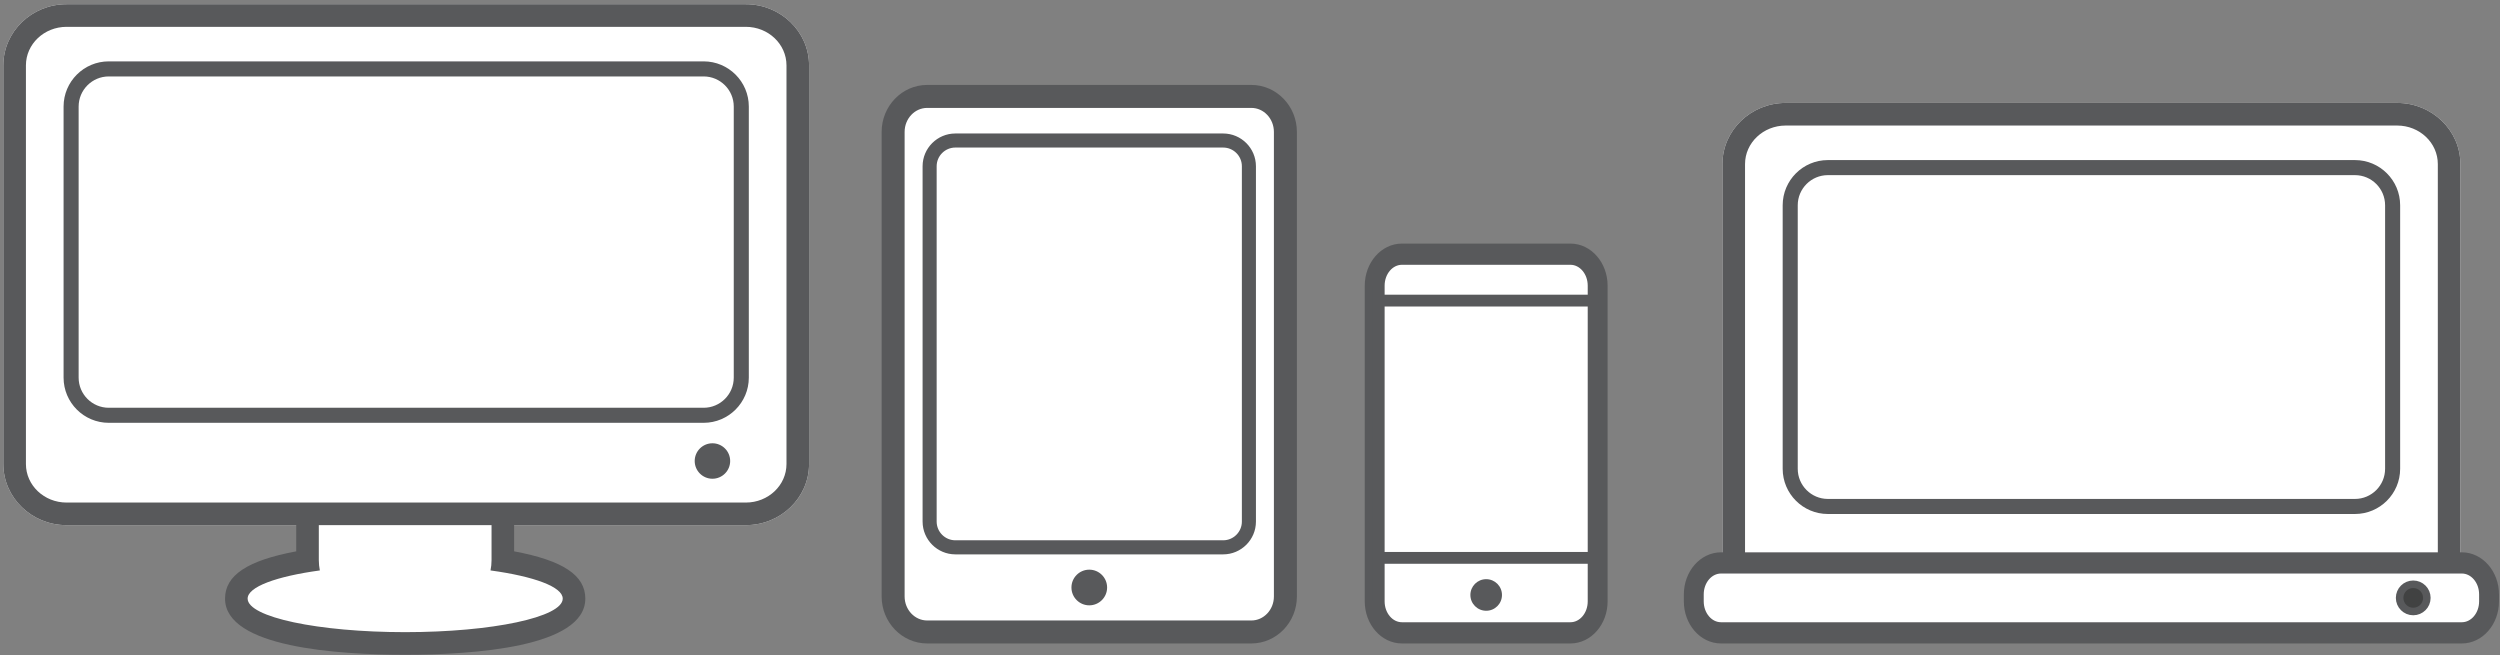 <?xml version="1.0" encoding="utf-8"?>
<!-- Generator: Adobe Illustrator 15.1.0, SVG Export Plug-In  -->
<!DOCTYPE svg PUBLIC "-//W3C//DTD SVG 1.1//EN" "http://www.w3.org/Graphics/SVG/1.1/DTD/svg11.dtd">
<svg version="1.1"
	 xmlns="http://www.w3.org/2000/svg" xmlns:xlink="http://www.w3.org/1999/xlink" xmlns:a="http://ns.adobe.com/AdobeSVGViewerExtensions/3.0/"
	 x="0px" y="0px" width="332px" height="87px" viewBox="-0.443 -0.562 332 87"
	 overflow="visible" enable-background="new -0.443 -0.562 332 87" xml:space="preserve">
<rect x="-0.443" y="-0.562" width="332" height="87" fill="#808080" stroke="none"/>
<defs>
</defs>
<path fill="#FFFFFF" d="M326.488,73.286h-0.191V21.227c0-4.477-3.766-8.119-8.398-8.119h-81.201c-4.631,0-8.4,3.643-8.4,8.119
	v52.059h-0.186c-2.449,0-4.439,2.285-4.439,5.088v0.928c0,2.807,1.99,5.088,4.439,5.088h98.377c2.445,0,4.436-2.281,4.436-5.088
	v-0.928C330.924,75.571,328.934,73.286,326.488,73.286z"/>
<polygon fill="#FFFFFF" points="182.604,36.404 184.449,33.434 206.594,33.434 210.915,34.919 212.07,77.99 211.423,82.079 
	209.426,83.124 197.058,83.79 184.992,83.79 182.045,82.128 181.295,78.837 "/>
<path fill="#FFFFFF" d="M165.734,11.216h-43.045c-3.061,0-5.551,2.578-5.551,5.745v61.684c0,3.168,2.49,5.744,5.551,5.744h43.045
	c3.061,0,5.551-2.576,5.551-5.744V16.961C171.285,13.794,168.795,11.216,165.734,11.216z"/>
<polygon fill="#FFFFFF" points="40.33,66.223 40.33,74.331 32.516,76.604 30.894,79.442 40.035,83.864 49.028,84.7 63.722,84.258 
	72.519,82.292 75.811,78.311 74.14,76.149 70.012,74.823 66.818,73.643 65.737,65.829 "/>
<path fill="#FFFFFF" d="M0,8.119v52.942c0,4.477,3.77,8.117,8.4,8.117h90.2c4.633,0,8.399-3.641,8.399-8.117V8.119
	C107,3.643,103.234,0,98.601,0H8.4C3.77,0,0,3.643,0,8.119z"/>
<path fill="#58595B" stroke="#58595B" stroke-miterlimit="10" d="M208.111,32.285h-22.377c-2.449,0-4.439,2.285-4.439,5.089v41.927
	c0,2.807,1.99,5.088,4.439,5.088h22.377c2.445,0,4.436-2.281,4.436-5.088V37.374C212.547,34.57,210.557,32.285,208.111,32.285z
	 M210.906,79.301c0,1.805-1.252,3.27-2.795,3.27h-22.377c-1.545,0-2.799-1.465-2.799-3.27V37.374c0-1.808,1.254-3.272,2.799-3.272
	h22.377c1.543,0,2.795,1.465,2.795,3.272V79.301z"/>
<path fill="#58595B" d="M194.824,78.452c0-1.162,0.939-2.1,2.1-2.1c1.156,0,2.096,0.938,2.096,2.1c0,1.158-0.939,2.096-2.096,2.096
	C195.764,80.547,194.824,79.61,194.824,78.452z"/>
<rect x="182.604" y="38.823" fill="#58595B" stroke="#58595B" stroke-width="0.5" stroke-miterlimit="10" width="29.467" height="1.069"/>
<rect x="182.629" y="72.989" fill="#58595B" stroke="#58595B" stroke-width="0.5" stroke-miterlimit="10" width="29.441" height="1.068"/>
<path fill="#58595B" d="M96.523,60.661c0,1.299-1.055,2.354-2.355,2.354l0,0c-1.299,0-2.354-1.055-2.354-2.354l0,0
	c0-1.301,1.055-2.355,2.354-2.355l0,0C95.469,58.305,96.523,59.36,96.523,60.661L96.523,60.661z"/>
<path fill="#58595B" d="M64.834,73.834c0,0.469-0.049,0.922-0.137,1.357c5.77,0.793,9.59,2.174,9.59,3.744
	c0,2.459-9.367,4.453-20.922,4.453s-20.922-1.994-20.922-4.453c0-1.57,3.822-2.951,9.59-3.744c-0.086-0.436-0.137-0.889-0.137-1.357
	v-7.014h-3v5.836c-6.512,1.217-9.453,3.193-9.453,6.279c0,6.484,14.988,7.453,23.922,7.453s23.922-0.969,23.922-7.453
	c0-3.086-2.939-5.062-9.453-6.279v-5.836h-3V73.834z"/>
<path fill="#58595B" d="M0,8.119v52.942c0,4.477,3.77,8.117,8.4,8.117h90.2c4.633,0,8.399-3.641,8.399-8.117V8.119
	C107,3.643,103.234,0,98.601,0H8.4C3.77,0,0,3.643,0,8.119z M98.601,3.002c2.984,0,5.401,2.291,5.401,5.117v52.942
	c0,2.826-2.417,5.117-5.401,5.117H8.4c-2.981,0-5.4-2.291-5.4-5.117V8.119c0-2.826,2.419-5.117,5.4-5.117H98.601z"/>
<path fill="#58595B" d="M93,55.588H14c-3.309,0-6-2.691-6-6v-36c0-3.309,2.691-6,6-6h79c3.309,0,6,2.691,6,6v36
	C99,52.897,96.309,55.588,93,55.588z M14,9.589c-2.205,0-4,1.794-4,4v36c0,2.207,1.795,4,4,4h79c2.205,0,4-1.793,4-4v-36
	c0-2.206-1.795-4-4-4H14z"/>
<path fill="#58595B" stroke="#58595B" stroke-miterlimit="10" d="M165.734,11.216h-43.045c-3.061,0-5.551,2.578-5.551,5.745v61.684
	c0,3.168,2.49,5.744,5.551,5.744h43.045c3.061,0,5.551-2.576,5.551-5.744V16.961C171.285,13.794,168.795,11.216,165.734,11.216z
	 M169.232,78.645c0,2.041-1.566,3.693-3.498,3.693h-43.045c-1.932,0-3.499-1.652-3.499-3.693V16.961
	c0-2.039,1.567-3.693,3.499-3.693h43.045c1.932,0,3.498,1.654,3.498,3.693V78.645z"/>
<circle fill="#58595B" cx="144.213" cy="77.458" r="2.368"/>
<path fill="#58595B" stroke="#58595B" stroke-width="0.5" stroke-miterlimit="10" d="M161.992,72.809h-35.561
	c-2.263,0-4.104-1.842-4.104-4.104V21.518c0-2.263,1.841-4.103,4.104-4.103h35.561c2.262,0,4.104,1.84,4.104,4.103v47.188
	C166.096,70.967,164.254,72.809,161.992,72.809z M126.431,18.782c-1.508,0-2.736,1.227-2.736,2.735v47.188
	c0,1.508,1.229,2.734,2.736,2.734h35.561c1.508,0,2.736-1.227,2.736-2.734V21.518c0-1.509-1.229-2.735-2.736-2.735H126.431z"/>
<path fill="#58595B" d="M326.297,75.168V21.227c0-4.477-3.766-8.119-8.398-8.119h-81.201c-4.631,0-8.4,3.643-8.4,8.119v53.942h3
	V21.227c0-2.826,2.42-5.117,5.4-5.117h81.201c2.984,0,5.4,2.291,5.4,5.117v53.942H326.297z"/>
<path fill="#58595B" d="M312.297,67.696h-70c-3.309,0-6-2.691-6-6v-35c0-3.309,2.691-6,6-6h70c3.309,0,6,2.691,6,6v35
	C318.297,65.004,315.605,67.696,312.297,67.696z M242.297,22.696c-2.205,0-4,1.794-4,4v35c0,2.207,1.795,4,4,4h70
	c2.205,0,4-1.793,4-4v-35c0-2.206-1.795-4-4-4H242.297z"/>
<path fill="#58595B" stroke="#58595B" stroke-miterlimit="10" d="M326.488,73.286h-98.377c-2.449,0-4.439,2.285-4.439,5.088v0.928
	c0,2.807,1.99,5.088,4.439,5.088h98.377c2.445,0,4.436-2.281,4.436-5.088v-0.928C330.924,75.571,328.934,73.286,326.488,73.286z
	 M329.283,79.301c0,1.805-1.252,3.27-2.795,3.27h-98.377c-1.545,0-2.799-1.465-2.799-3.27v-0.928c0-1.807,1.254-3.271,2.799-3.271
	h98.377c1.543,0,2.795,1.465,2.795,3.271V79.301z"/>
<circle fill="#414242" stroke="#58595B" stroke-miterlimit="10" cx="320.034" cy="78.837" r="1.808"/>
</svg>
